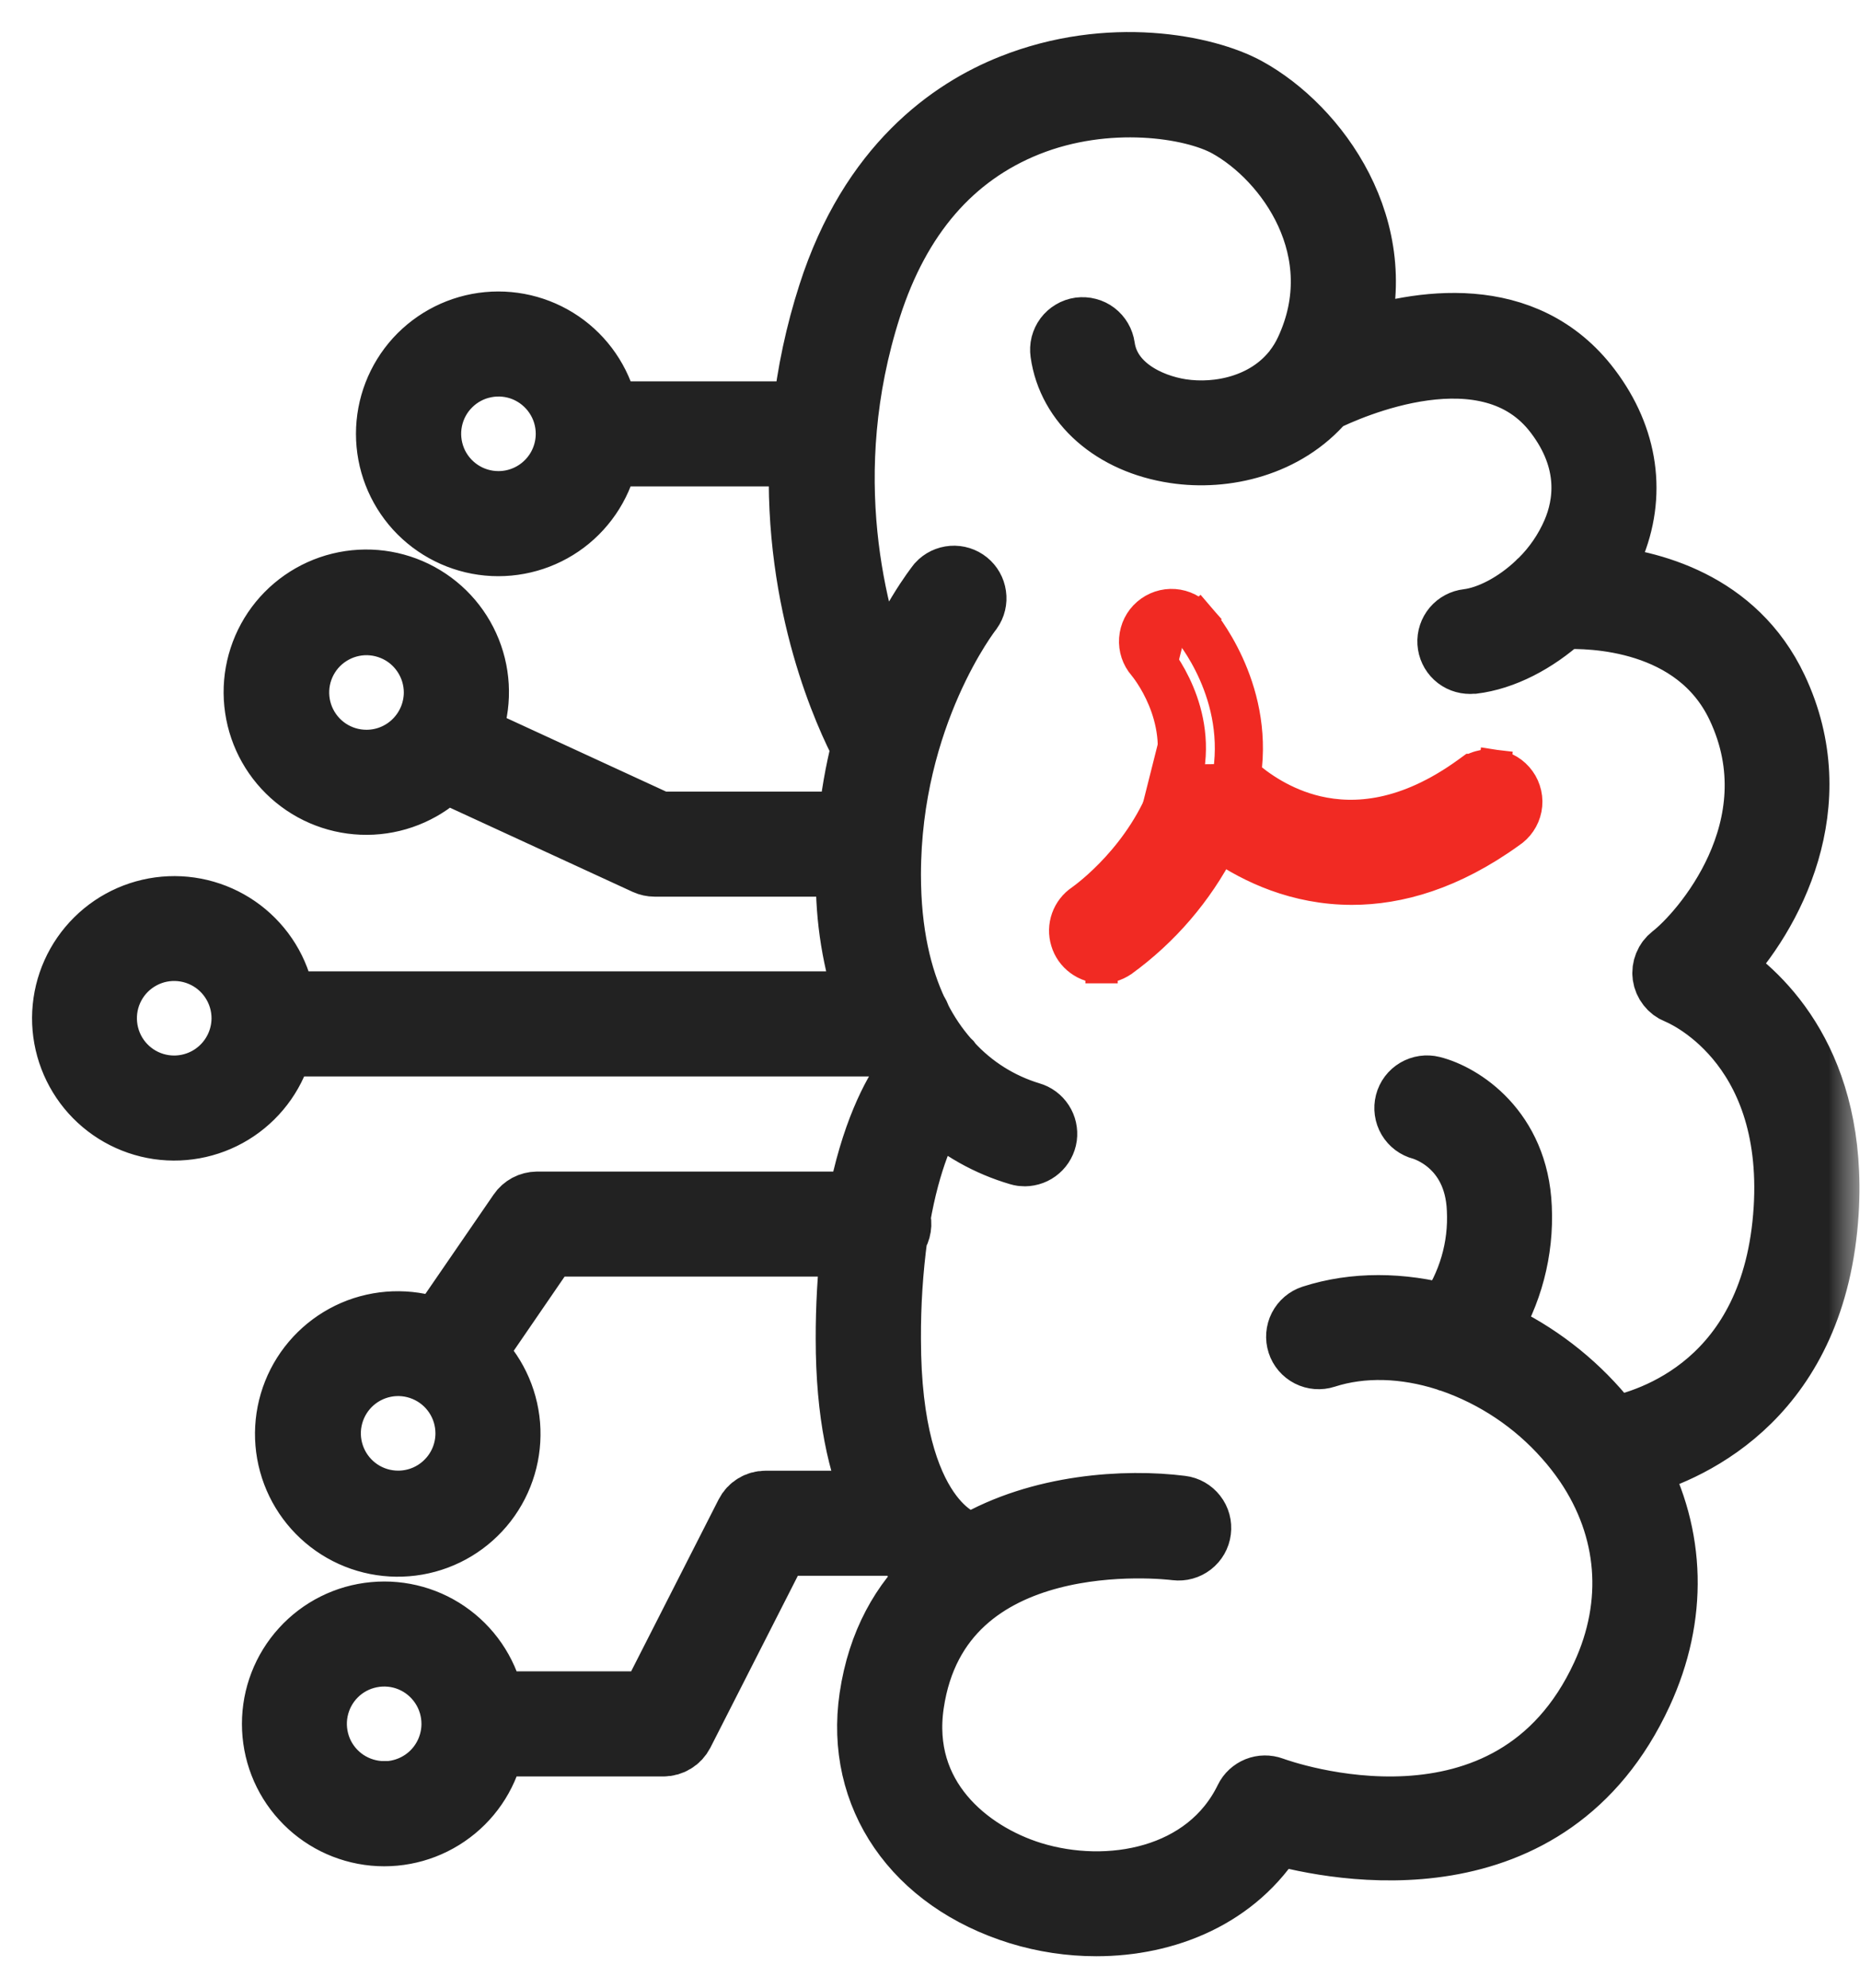 <svg width="29" height="31" viewBox="0 0 29 31" fill="none" xmlns="http://www.w3.org/2000/svg">
<mask id="path-1-outside-1_3433_515" maskUnits="userSpaceOnUse" x="0" y="0" width="29" height="31" fill="black">
<rect fill="white" width="29" height="31"/>
<path d="M26.814 15.1C27.611 14.263 28.536 12.54 27.684 10.738C27.049 9.393 25.717 9.065 24.892 8.996C24.984 8.857 25.063 8.711 25.128 8.558C25.484 7.72 25.36 6.834 24.777 6.063C23.768 4.727 22.107 5.01 21.108 5.35C21.691 3.576 20.532 1.992 19.436 1.392C18.798 1.042 17.296 0.741 15.775 1.347C14.837 1.719 13.583 2.586 12.94 4.593C12.746 5.196 12.614 5.816 12.544 6.445H9.459C9.38 6.024 9.146 5.648 8.804 5.39C8.462 5.133 8.036 5.012 7.609 5.052C7.183 5.092 6.787 5.29 6.498 5.606C6.21 5.923 6.05 6.336 6.05 6.764C6.05 7.192 6.21 7.605 6.498 7.922C6.787 8.238 7.183 8.436 7.609 8.476C8.036 8.516 8.462 8.395 8.804 8.138C9.146 7.88 9.38 7.504 9.459 7.083H12.494C12.396 9.437 13.215 11.178 13.462 11.647C13.363 12.039 13.293 12.439 13.254 12.842H10.276L7.297 11.469C7.465 11.075 7.481 10.631 7.34 10.226C7.199 9.82 6.912 9.482 6.535 9.277C6.158 9.072 5.718 9.015 5.301 9.117C4.884 9.219 4.52 9.473 4.28 9.829C4.041 10.185 3.942 10.617 4.005 11.042C4.067 11.467 4.286 11.853 4.618 12.125C4.949 12.397 5.371 12.536 5.8 12.514C6.228 12.492 6.633 12.311 6.936 12.006L10.073 13.451C10.115 13.47 10.16 13.48 10.206 13.48H13.221C13.221 13.533 13.221 13.585 13.221 13.639C13.211 14.321 13.321 15 13.544 15.644H4.419C4.362 15.22 4.148 14.834 3.819 14.559C3.491 14.285 3.072 14.143 2.645 14.161C2.218 14.179 1.812 14.356 1.509 14.657C1.205 14.958 1.024 15.362 1.002 15.789C0.98 16.216 1.119 16.636 1.39 16.967C1.661 17.297 2.046 17.515 2.47 17.577C2.893 17.638 3.324 17.54 3.678 17.301C4.033 17.061 4.286 16.699 4.387 16.283H13.83C13.924 16.453 14.03 16.615 14.148 16.769C13.934 17.07 13.601 17.682 13.396 18.766H8.373C8.321 18.767 8.269 18.78 8.224 18.804C8.178 18.829 8.138 18.864 8.109 18.907L6.84 20.754C6.44 20.595 5.996 20.591 5.593 20.742C5.191 20.894 4.86 21.19 4.664 21.573C4.469 21.956 4.423 22.398 4.537 22.813C4.65 23.227 4.915 23.585 5.278 23.815C5.641 24.045 6.077 24.131 6.5 24.057C6.924 23.983 7.304 23.753 7.567 23.413C7.83 23.072 7.956 22.646 7.922 22.218C7.887 21.789 7.693 21.389 7.379 21.096L8.54 19.403H13.3C13.244 19.892 13.217 20.383 13.218 20.875C13.218 22.052 13.412 22.866 13.669 23.43H11.934C11.875 23.43 11.818 23.446 11.768 23.477C11.717 23.508 11.677 23.552 11.65 23.605L10.147 26.558H7.682C7.602 26.137 7.369 25.761 7.026 25.503C6.684 25.245 6.258 25.125 5.831 25.165C5.405 25.204 5.008 25.402 4.72 25.719C4.431 26.036 4.272 26.449 4.272 26.877C4.272 27.306 4.431 27.719 4.72 28.035C5.008 28.352 5.405 28.55 5.831 28.59C6.258 28.63 6.684 28.509 7.026 28.251C7.369 27.994 7.602 27.617 7.682 27.197H10.345C10.404 27.197 10.462 27.18 10.512 27.149C10.562 27.119 10.603 27.074 10.63 27.022L12.133 24.068H14.058C14.202 24.249 14.376 24.404 14.572 24.526C14.081 24.98 13.713 25.608 13.586 26.467C13.36 28.001 14.267 29.316 15.893 29.82C16.281 29.939 16.685 30 17.092 30C18.176 30 19.27 29.566 19.879 28.569C20.84 28.838 24.145 29.498 25.578 26.392C26.13 25.197 26.093 23.948 25.5 22.845C26.408 22.593 28.303 21.73 28.48 18.895C28.618 16.609 27.469 15.526 26.814 15.1ZM7.772 7.845C7.558 7.845 7.349 7.782 7.171 7.663C6.993 7.544 6.854 7.375 6.772 7.177C6.691 6.979 6.669 6.762 6.711 6.552C6.753 6.342 6.856 6.149 7.008 5.998C7.159 5.847 7.352 5.744 7.562 5.703C7.772 5.661 7.99 5.683 8.188 5.765C8.385 5.848 8.554 5.987 8.672 6.165C8.791 6.343 8.854 6.553 8.853 6.767C8.852 7.053 8.738 7.327 8.535 7.529C8.333 7.731 8.058 7.845 7.772 7.845ZM5.714 11.878C5.5 11.878 5.291 11.815 5.113 11.696C4.935 11.577 4.797 11.408 4.715 11.211C4.633 11.013 4.612 10.796 4.653 10.586C4.695 10.376 4.798 10.183 4.949 10.032C5.101 9.881 5.293 9.778 5.503 9.736C5.713 9.694 5.93 9.716 6.128 9.798C6.326 9.879 6.494 10.018 6.613 10.196C6.732 10.374 6.796 10.583 6.796 10.797C6.795 11.084 6.681 11.358 6.478 11.561C6.276 11.764 6.001 11.878 5.714 11.878ZM2.716 16.957C2.502 16.957 2.293 16.894 2.115 16.775C1.937 16.656 1.799 16.488 1.717 16.29C1.635 16.092 1.614 15.875 1.655 15.665C1.697 15.455 1.8 15.262 1.951 15.111C2.103 14.96 2.295 14.857 2.505 14.815C2.715 14.774 2.932 14.795 3.13 14.877C3.328 14.959 3.496 15.097 3.615 15.275C3.734 15.453 3.798 15.662 3.798 15.876C3.797 16.163 3.683 16.437 3.48 16.64C3.277 16.843 3.003 16.956 2.716 16.957V16.957ZM6.208 23.429C5.994 23.429 5.785 23.366 5.607 23.247C5.429 23.128 5.291 22.959 5.209 22.762C5.127 22.564 5.105 22.347 5.147 22.137C5.189 21.927 5.292 21.734 5.443 21.583C5.594 21.432 5.787 21.329 5.997 21.287C6.207 21.245 6.424 21.267 6.622 21.349C6.82 21.431 6.988 21.569 7.107 21.747C7.226 21.925 7.289 22.134 7.289 22.348C7.289 22.635 7.175 22.91 6.972 23.112C6.77 23.315 6.495 23.429 6.208 23.429ZM5.99 27.958C5.776 27.958 5.567 27.894 5.389 27.776C5.211 27.657 5.072 27.488 4.99 27.29C4.909 27.092 4.887 26.875 4.929 26.665C4.971 26.455 5.074 26.262 5.225 26.111C5.376 25.96 5.569 25.857 5.779 25.816C5.989 25.774 6.206 25.795 6.404 25.877C6.602 25.959 6.77 26.098 6.889 26.276C7.008 26.454 7.071 26.663 7.071 26.877C7.071 27.164 6.957 27.439 6.755 27.642C6.552 27.845 6.277 27.959 5.99 27.96V27.958ZM27.841 18.852C27.671 21.578 25.735 22.163 25.135 22.278C25.058 22.178 24.977 22.078 24.891 21.98C24.42 21.449 23.839 21.028 23.189 20.744C23.55 20.171 23.727 19.501 23.695 18.824C23.644 17.614 22.779 17.078 22.328 16.965C22.245 16.944 22.158 16.957 22.085 17C22.012 17.043 21.959 17.113 21.938 17.195C21.917 17.277 21.929 17.365 21.972 17.438C22.015 17.511 22.086 17.564 22.168 17.585C22.202 17.594 23.015 17.826 23.058 18.854C23.089 19.451 22.916 20.042 22.567 20.529C21.851 20.333 21.115 20.325 20.461 20.537C20.381 20.563 20.314 20.62 20.275 20.696C20.237 20.771 20.23 20.859 20.256 20.939C20.282 21.02 20.339 21.086 20.415 21.125C20.49 21.163 20.578 21.17 20.658 21.144C21.242 20.955 21.908 20.98 22.552 21.185C22.574 21.196 22.598 21.203 22.623 21.208C23.314 21.447 23.932 21.86 24.416 22.408C24.531 22.537 24.637 22.673 24.734 22.815C24.735 22.818 24.737 22.82 24.739 22.822C25.417 23.826 25.516 25.005 24.998 26.127C23.568 29.224 19.985 27.944 19.834 27.889C19.76 27.862 19.678 27.863 19.605 27.892C19.532 27.922 19.471 27.977 19.437 28.048C18.826 29.304 17.287 29.584 16.083 29.212C15.088 28.902 14.003 28.025 14.219 26.562C14.64 23.712 18.187 24.121 18.338 24.14C18.422 24.15 18.506 24.127 18.573 24.075C18.64 24.023 18.684 23.947 18.694 23.863C18.705 23.779 18.682 23.694 18.63 23.628C18.578 23.561 18.502 23.517 18.418 23.507C17.557 23.398 16.218 23.476 15.16 24.096C15.128 24.077 15.094 24.064 15.057 24.056C15.045 24.056 13.859 23.736 13.859 20.877C13.856 20.338 13.891 19.8 13.963 19.266C13.991 19.226 14.01 19.18 14.017 19.132C14.025 19.084 14.021 19.035 14.007 18.988C14.167 18.069 14.422 17.529 14.595 17.254C14.965 17.593 15.408 17.842 15.889 17.983C15.918 17.992 15.947 17.996 15.977 17.996C16.054 17.995 16.128 17.968 16.186 17.917C16.244 17.867 16.282 17.797 16.293 17.721C16.303 17.645 16.286 17.567 16.244 17.503C16.202 17.438 16.138 17.391 16.065 17.37C15.587 17.226 15.158 16.956 14.821 16.588C14.816 16.578 14.809 16.569 14.802 16.56C14.792 16.55 14.781 16.54 14.771 16.531C14.596 16.332 14.448 16.112 14.328 15.876C14.318 15.84 14.301 15.806 14.279 15.776C14.031 15.248 13.859 14.553 13.859 13.639C13.859 11.138 15.122 9.526 15.135 9.51C15.181 9.444 15.201 9.363 15.189 9.283C15.178 9.202 15.137 9.13 15.074 9.079C15.011 9.028 14.931 9.003 14.85 9.009C14.77 9.015 14.694 9.051 14.639 9.111C14.607 9.152 14.148 9.734 13.761 10.736C13.327 9.643 12.718 7.4 13.555 4.79C14.011 3.37 14.839 2.412 16.019 1.94C17.258 1.445 18.586 1.65 19.136 1.951C20.087 2.475 21.104 3.912 20.38 5.466C20.329 5.576 20.266 5.68 20.191 5.776C20.183 5.785 20.175 5.795 20.168 5.805C19.734 6.335 19.011 6.498 18.415 6.408C17.902 6.328 17.283 6.023 17.196 5.41C17.19 5.369 17.176 5.328 17.155 5.292C17.134 5.256 17.106 5.224 17.072 5.198C17.039 5.173 17.001 5.154 16.96 5.144C16.919 5.133 16.877 5.131 16.835 5.136C16.794 5.142 16.753 5.156 16.717 5.178C16.681 5.199 16.649 5.228 16.624 5.261C16.599 5.295 16.581 5.333 16.57 5.374C16.56 5.415 16.558 5.457 16.564 5.499C16.674 6.289 17.362 6.893 18.317 7.036C19.098 7.155 20.042 6.936 20.635 6.237C21.011 6.051 23.211 5.048 24.267 6.447C24.831 7.19 24.727 7.872 24.541 8.305C24.419 8.587 24.244 8.843 24.025 9.059C24.01 9.07 23.996 9.083 23.984 9.098C23.635 9.43 23.22 9.642 22.883 9.683C22.802 9.692 22.727 9.732 22.674 9.794C22.621 9.857 22.594 9.938 22.599 10.019C22.604 10.101 22.64 10.178 22.7 10.234C22.76 10.29 22.84 10.32 22.922 10.319C22.934 10.32 22.947 10.32 22.96 10.319C23.438 10.262 23.939 9.999 24.356 9.622C24.79 9.602 26.449 9.622 27.107 11.012C28.005 12.91 26.52 14.573 26.074 14.914C26.03 14.949 25.995 14.994 25.974 15.047C25.953 15.099 25.945 15.156 25.953 15.212C25.961 15.268 25.984 15.321 26.019 15.365C26.053 15.409 26.099 15.444 26.152 15.465C26.228 15.494 28.005 16.231 27.841 18.857V18.852Z"/>
</mask>
<path d="M26.814 15.1C27.611 14.263 28.536 12.54 27.684 10.738C27.049 9.393 25.717 9.065 24.892 8.996C24.984 8.857 25.063 8.711 25.128 8.558C25.484 7.72 25.36 6.834 24.777 6.063C23.768 4.727 22.107 5.01 21.108 5.35C21.691 3.576 20.532 1.992 19.436 1.392C18.798 1.042 17.296 0.741 15.775 1.347C14.837 1.719 13.583 2.586 12.94 4.593C12.746 5.196 12.614 5.816 12.544 6.445H9.459C9.38 6.024 9.146 5.648 8.804 5.39C8.462 5.133 8.036 5.012 7.609 5.052C7.183 5.092 6.787 5.29 6.498 5.606C6.21 5.923 6.05 6.336 6.05 6.764C6.05 7.192 6.21 7.605 6.498 7.922C6.787 8.238 7.183 8.436 7.609 8.476C8.036 8.516 8.462 8.395 8.804 8.138C9.146 7.88 9.38 7.504 9.459 7.083H12.494C12.396 9.437 13.215 11.178 13.462 11.647C13.363 12.039 13.293 12.439 13.254 12.842H10.276L7.297 11.469C7.465 11.075 7.481 10.631 7.34 10.226C7.199 9.82 6.912 9.482 6.535 9.277C6.158 9.072 5.718 9.015 5.301 9.117C4.884 9.219 4.52 9.473 4.28 9.829C4.041 10.185 3.942 10.617 4.005 11.042C4.067 11.467 4.286 11.853 4.618 12.125C4.949 12.397 5.371 12.536 5.8 12.514C6.228 12.492 6.633 12.311 6.936 12.006L10.073 13.451C10.115 13.47 10.16 13.48 10.206 13.48H13.221C13.221 13.533 13.221 13.585 13.221 13.639C13.211 14.321 13.321 15 13.544 15.644H4.419C4.362 15.22 4.148 14.834 3.819 14.559C3.491 14.285 3.072 14.143 2.645 14.161C2.218 14.179 1.812 14.356 1.509 14.657C1.205 14.958 1.024 15.362 1.002 15.789C0.98 16.216 1.119 16.636 1.39 16.967C1.661 17.297 2.046 17.515 2.47 17.577C2.893 17.638 3.324 17.54 3.678 17.301C4.033 17.061 4.286 16.699 4.387 16.283H13.83C13.924 16.453 14.03 16.615 14.148 16.769C13.934 17.07 13.601 17.682 13.396 18.766H8.373C8.321 18.767 8.269 18.78 8.224 18.804C8.178 18.829 8.138 18.864 8.109 18.907L6.84 20.754C6.44 20.595 5.996 20.591 5.593 20.742C5.191 20.894 4.86 21.19 4.664 21.573C4.469 21.956 4.423 22.398 4.537 22.813C4.65 23.227 4.915 23.585 5.278 23.815C5.641 24.045 6.077 24.131 6.5 24.057C6.924 23.983 7.304 23.753 7.567 23.413C7.83 23.072 7.956 22.646 7.922 22.218C7.887 21.789 7.693 21.389 7.379 21.096L8.54 19.403H13.3C13.244 19.892 13.217 20.383 13.218 20.875C13.218 22.052 13.412 22.866 13.669 23.43H11.934C11.875 23.43 11.818 23.446 11.768 23.477C11.717 23.508 11.677 23.552 11.65 23.605L10.147 26.558H7.682C7.602 26.137 7.369 25.761 7.026 25.503C6.684 25.245 6.258 25.125 5.831 25.165C5.405 25.204 5.008 25.402 4.72 25.719C4.431 26.036 4.272 26.449 4.272 26.877C4.272 27.306 4.431 27.719 4.72 28.035C5.008 28.352 5.405 28.55 5.831 28.59C6.258 28.63 6.684 28.509 7.026 28.251C7.369 27.994 7.602 27.617 7.682 27.197H10.345C10.404 27.197 10.462 27.18 10.512 27.149C10.562 27.119 10.603 27.074 10.63 27.022L12.133 24.068H14.058C14.202 24.249 14.376 24.404 14.572 24.526C14.081 24.98 13.713 25.608 13.586 26.467C13.36 28.001 14.267 29.316 15.893 29.82C16.281 29.939 16.685 30 17.092 30C18.176 30 19.27 29.566 19.879 28.569C20.84 28.838 24.145 29.498 25.578 26.392C26.13 25.197 26.093 23.948 25.5 22.845C26.408 22.593 28.303 21.73 28.48 18.895C28.618 16.609 27.469 15.526 26.814 15.1ZM7.772 7.845C7.558 7.845 7.349 7.782 7.171 7.663C6.993 7.544 6.854 7.375 6.772 7.177C6.691 6.979 6.669 6.762 6.711 6.552C6.753 6.342 6.856 6.149 7.008 5.998C7.159 5.847 7.352 5.744 7.562 5.703C7.772 5.661 7.99 5.683 8.188 5.765C8.385 5.848 8.554 5.987 8.672 6.165C8.791 6.343 8.854 6.553 8.853 6.767C8.852 7.053 8.738 7.327 8.535 7.529C8.333 7.731 8.058 7.845 7.772 7.845ZM5.714 11.878C5.5 11.878 5.291 11.815 5.113 11.696C4.935 11.577 4.797 11.408 4.715 11.211C4.633 11.013 4.612 10.796 4.653 10.586C4.695 10.376 4.798 10.183 4.949 10.032C5.101 9.881 5.293 9.778 5.503 9.736C5.713 9.694 5.93 9.716 6.128 9.798C6.326 9.879 6.494 10.018 6.613 10.196C6.732 10.374 6.796 10.583 6.796 10.797C6.795 11.084 6.681 11.358 6.478 11.561C6.276 11.764 6.001 11.878 5.714 11.878ZM2.716 16.957C2.502 16.957 2.293 16.894 2.115 16.775C1.937 16.656 1.799 16.488 1.717 16.29C1.635 16.092 1.614 15.875 1.655 15.665C1.697 15.455 1.8 15.262 1.951 15.111C2.103 14.96 2.295 14.857 2.505 14.815C2.715 14.774 2.932 14.795 3.13 14.877C3.328 14.959 3.496 15.097 3.615 15.275C3.734 15.453 3.798 15.662 3.798 15.876C3.797 16.163 3.683 16.437 3.48 16.64C3.277 16.843 3.003 16.956 2.716 16.957V16.957ZM6.208 23.429C5.994 23.429 5.785 23.366 5.607 23.247C5.429 23.128 5.291 22.959 5.209 22.762C5.127 22.564 5.105 22.347 5.147 22.137C5.189 21.927 5.292 21.734 5.443 21.583C5.594 21.432 5.787 21.329 5.997 21.287C6.207 21.245 6.424 21.267 6.622 21.349C6.82 21.431 6.988 21.569 7.107 21.747C7.226 21.925 7.289 22.134 7.289 22.348C7.289 22.635 7.175 22.91 6.972 23.112C6.77 23.315 6.495 23.429 6.208 23.429ZM5.99 27.958C5.776 27.958 5.567 27.894 5.389 27.776C5.211 27.657 5.072 27.488 4.99 27.29C4.909 27.092 4.887 26.875 4.929 26.665C4.971 26.455 5.074 26.262 5.225 26.111C5.376 25.96 5.569 25.857 5.779 25.816C5.989 25.774 6.206 25.795 6.404 25.877C6.602 25.959 6.77 26.098 6.889 26.276C7.008 26.454 7.071 26.663 7.071 26.877C7.071 27.164 6.957 27.439 6.755 27.642C6.552 27.845 6.277 27.959 5.99 27.96V27.958ZM27.841 18.852C27.671 21.578 25.735 22.163 25.135 22.278C25.058 22.178 24.977 22.078 24.891 21.98C24.42 21.449 23.839 21.028 23.189 20.744C23.55 20.171 23.727 19.501 23.695 18.824C23.644 17.614 22.779 17.078 22.328 16.965C22.245 16.944 22.158 16.957 22.085 17C22.012 17.043 21.959 17.113 21.938 17.195C21.917 17.277 21.929 17.365 21.972 17.438C22.015 17.511 22.086 17.564 22.168 17.585C22.202 17.594 23.015 17.826 23.058 18.854C23.089 19.451 22.916 20.042 22.567 20.529C21.851 20.333 21.115 20.325 20.461 20.537C20.381 20.563 20.314 20.62 20.275 20.696C20.237 20.771 20.23 20.859 20.256 20.939C20.282 21.02 20.339 21.086 20.415 21.125C20.49 21.163 20.578 21.17 20.658 21.144C21.242 20.955 21.908 20.98 22.552 21.185C22.574 21.196 22.598 21.203 22.623 21.208C23.314 21.447 23.932 21.86 24.416 22.408C24.531 22.537 24.637 22.673 24.734 22.815C24.735 22.818 24.737 22.82 24.739 22.822C25.417 23.826 25.516 25.005 24.998 26.127C23.568 29.224 19.985 27.944 19.834 27.889C19.76 27.862 19.678 27.863 19.605 27.892C19.532 27.922 19.471 27.977 19.437 28.048C18.826 29.304 17.287 29.584 16.083 29.212C15.088 28.902 14.003 28.025 14.219 26.562C14.64 23.712 18.187 24.121 18.338 24.14C18.422 24.15 18.506 24.127 18.573 24.075C18.64 24.023 18.684 23.947 18.694 23.863C18.705 23.779 18.682 23.694 18.63 23.628C18.578 23.561 18.502 23.517 18.418 23.507C17.557 23.398 16.218 23.476 15.16 24.096C15.128 24.077 15.094 24.064 15.057 24.056C15.045 24.056 13.859 23.736 13.859 20.877C13.856 20.338 13.891 19.8 13.963 19.266C13.991 19.226 14.01 19.18 14.017 19.132C14.025 19.084 14.021 19.035 14.007 18.988C14.167 18.069 14.422 17.529 14.595 17.254C14.965 17.593 15.408 17.842 15.889 17.983C15.918 17.992 15.947 17.996 15.977 17.996C16.054 17.995 16.128 17.968 16.186 17.917C16.244 17.867 16.282 17.797 16.293 17.721C16.303 17.645 16.286 17.567 16.244 17.503C16.202 17.438 16.138 17.391 16.065 17.37C15.587 17.226 15.158 16.956 14.821 16.588C14.816 16.578 14.809 16.569 14.802 16.56C14.792 16.55 14.781 16.54 14.771 16.531C14.596 16.332 14.448 16.112 14.328 15.876C14.318 15.84 14.301 15.806 14.279 15.776C14.031 15.248 13.859 14.553 13.859 13.639C13.859 11.138 15.122 9.526 15.135 9.51C15.181 9.444 15.201 9.363 15.189 9.283C15.178 9.202 15.137 9.13 15.074 9.079C15.011 9.028 14.931 9.003 14.85 9.009C14.77 9.015 14.694 9.051 14.639 9.111C14.607 9.152 14.148 9.734 13.761 10.736C13.327 9.643 12.718 7.4 13.555 4.79C14.011 3.37 14.839 2.412 16.019 1.94C17.258 1.445 18.586 1.65 19.136 1.951C20.087 2.475 21.104 3.912 20.38 5.466C20.329 5.576 20.266 5.68 20.191 5.776C20.183 5.785 20.175 5.795 20.168 5.805C19.734 6.335 19.011 6.498 18.415 6.408C17.902 6.328 17.283 6.023 17.196 5.41C17.19 5.369 17.176 5.328 17.155 5.292C17.134 5.256 17.106 5.224 17.072 5.198C17.039 5.173 17.001 5.154 16.96 5.144C16.919 5.133 16.877 5.131 16.835 5.136C16.794 5.142 16.753 5.156 16.717 5.178C16.681 5.199 16.649 5.228 16.624 5.261C16.599 5.295 16.581 5.333 16.57 5.374C16.56 5.415 16.558 5.457 16.564 5.499C16.674 6.289 17.362 6.893 18.317 7.036C19.098 7.155 20.042 6.936 20.635 6.237C21.011 6.051 23.211 5.048 24.267 6.447C24.831 7.19 24.727 7.872 24.541 8.305C24.419 8.587 24.244 8.843 24.025 9.059C24.01 9.07 23.996 9.083 23.984 9.098C23.635 9.43 23.22 9.642 22.883 9.683C22.802 9.692 22.727 9.732 22.674 9.794C22.621 9.857 22.594 9.938 22.599 10.019C22.604 10.101 22.64 10.178 22.7 10.234C22.76 10.29 22.84 10.32 22.922 10.319C22.934 10.32 22.947 10.32 22.96 10.319C23.438 10.262 23.939 9.999 24.356 9.622C24.79 9.602 26.449 9.622 27.107 11.012C28.005 12.91 26.52 14.573 26.074 14.914C26.03 14.949 25.995 14.994 25.974 15.047C25.953 15.099 25.945 15.156 25.953 15.212C25.961 15.268 25.984 15.321 26.019 15.365C26.053 15.409 26.099 15.444 26.152 15.465C26.228 15.494 28.005 16.231 27.841 18.857V18.852Z" fill="#222222"/>
<path d="M26.814 15.1C27.611 14.263 28.536 12.54 27.684 10.738C27.049 9.393 25.717 9.065 24.892 8.996C24.984 8.857 25.063 8.711 25.128 8.558C25.484 7.72 25.36 6.834 24.777 6.063C23.768 4.727 22.107 5.01 21.108 5.35C21.691 3.576 20.532 1.992 19.436 1.392C18.798 1.042 17.296 0.741 15.775 1.347C14.837 1.719 13.583 2.586 12.94 4.593C12.746 5.196 12.614 5.816 12.544 6.445H9.459C9.38 6.024 9.146 5.648 8.804 5.39C8.462 5.133 8.036 5.012 7.609 5.052C7.183 5.092 6.787 5.29 6.498 5.606C6.21 5.923 6.05 6.336 6.05 6.764C6.05 7.192 6.21 7.605 6.498 7.922C6.787 8.238 7.183 8.436 7.609 8.476C8.036 8.516 8.462 8.395 8.804 8.138C9.146 7.88 9.38 7.504 9.459 7.083H12.494C12.396 9.437 13.215 11.178 13.462 11.647C13.363 12.039 13.293 12.439 13.254 12.842H10.276L7.297 11.469C7.465 11.075 7.481 10.631 7.34 10.226C7.199 9.82 6.912 9.482 6.535 9.277C6.158 9.072 5.718 9.015 5.301 9.117C4.884 9.219 4.52 9.473 4.28 9.829C4.041 10.185 3.942 10.617 4.005 11.042C4.067 11.467 4.286 11.853 4.618 12.125C4.949 12.397 5.371 12.536 5.8 12.514C6.228 12.492 6.633 12.311 6.936 12.006L10.073 13.451C10.115 13.47 10.16 13.48 10.206 13.48H13.221C13.221 13.533 13.221 13.585 13.221 13.639C13.211 14.321 13.321 15 13.544 15.644H4.419C4.362 15.22 4.148 14.834 3.819 14.559C3.491 14.285 3.072 14.143 2.645 14.161C2.218 14.179 1.812 14.356 1.509 14.657C1.205 14.958 1.024 15.362 1.002 15.789C0.98 16.216 1.119 16.636 1.39 16.967C1.661 17.297 2.046 17.515 2.47 17.577C2.893 17.638 3.324 17.54 3.678 17.301C4.033 17.061 4.286 16.699 4.387 16.283H13.83C13.924 16.453 14.03 16.615 14.148 16.769C13.934 17.07 13.601 17.682 13.396 18.766H8.373C8.321 18.767 8.269 18.78 8.224 18.804C8.178 18.829 8.138 18.864 8.109 18.907L6.84 20.754C6.44 20.595 5.996 20.591 5.593 20.742C5.191 20.894 4.86 21.19 4.664 21.573C4.469 21.956 4.423 22.398 4.537 22.813C4.65 23.227 4.915 23.585 5.278 23.815C5.641 24.045 6.077 24.131 6.5 24.057C6.924 23.983 7.304 23.753 7.567 23.413C7.83 23.072 7.956 22.646 7.922 22.218C7.887 21.789 7.693 21.389 7.379 21.096L8.54 19.403H13.3C13.244 19.892 13.217 20.383 13.218 20.875C13.218 22.052 13.412 22.866 13.669 23.43H11.934C11.875 23.43 11.818 23.446 11.768 23.477C11.717 23.508 11.677 23.552 11.65 23.605L10.147 26.558H7.682C7.602 26.137 7.369 25.761 7.026 25.503C6.684 25.245 6.258 25.125 5.831 25.165C5.405 25.204 5.008 25.402 4.72 25.719C4.431 26.036 4.272 26.449 4.272 26.877C4.272 27.306 4.431 27.719 4.72 28.035C5.008 28.352 5.405 28.55 5.831 28.59C6.258 28.63 6.684 28.509 7.026 28.251C7.369 27.994 7.602 27.617 7.682 27.197H10.345C10.404 27.197 10.462 27.18 10.512 27.149C10.562 27.119 10.603 27.074 10.63 27.022L12.133 24.068H14.058C14.202 24.249 14.376 24.404 14.572 24.526C14.081 24.98 13.713 25.608 13.586 26.467C13.36 28.001 14.267 29.316 15.893 29.82C16.281 29.939 16.685 30 17.092 30C18.176 30 19.27 29.566 19.879 28.569C20.84 28.838 24.145 29.498 25.578 26.392C26.13 25.197 26.093 23.948 25.5 22.845C26.408 22.593 28.303 21.73 28.48 18.895C28.618 16.609 27.469 15.526 26.814 15.1ZM7.772 7.845C7.558 7.845 7.349 7.782 7.171 7.663C6.993 7.544 6.854 7.375 6.772 7.177C6.691 6.979 6.669 6.762 6.711 6.552C6.753 6.342 6.856 6.149 7.008 5.998C7.159 5.847 7.352 5.744 7.562 5.703C7.772 5.661 7.99 5.683 8.188 5.765C8.385 5.848 8.554 5.987 8.672 6.165C8.791 6.343 8.854 6.553 8.853 6.767C8.852 7.053 8.738 7.327 8.535 7.529C8.333 7.731 8.058 7.845 7.772 7.845ZM5.714 11.878C5.5 11.878 5.291 11.815 5.113 11.696C4.935 11.577 4.797 11.408 4.715 11.211C4.633 11.013 4.612 10.796 4.653 10.586C4.695 10.376 4.798 10.183 4.949 10.032C5.101 9.881 5.293 9.778 5.503 9.736C5.713 9.694 5.93 9.716 6.128 9.798C6.326 9.879 6.494 10.018 6.613 10.196C6.732 10.374 6.796 10.583 6.796 10.797C6.795 11.084 6.681 11.358 6.478 11.561C6.276 11.764 6.001 11.878 5.714 11.878ZM2.716 16.957C2.502 16.957 2.293 16.894 2.115 16.775C1.937 16.656 1.799 16.488 1.717 16.29C1.635 16.092 1.614 15.875 1.655 15.665C1.697 15.455 1.8 15.262 1.951 15.111C2.103 14.96 2.295 14.857 2.505 14.815C2.715 14.774 2.932 14.795 3.13 14.877C3.328 14.959 3.496 15.097 3.615 15.275C3.734 15.453 3.798 15.662 3.798 15.876C3.797 16.163 3.683 16.437 3.48 16.64C3.277 16.843 3.003 16.956 2.716 16.957V16.957ZM6.208 23.429C5.994 23.429 5.785 23.366 5.607 23.247C5.429 23.128 5.291 22.959 5.209 22.762C5.127 22.564 5.105 22.347 5.147 22.137C5.189 21.927 5.292 21.734 5.443 21.583C5.594 21.432 5.787 21.329 5.997 21.287C6.207 21.245 6.424 21.267 6.622 21.349C6.82 21.431 6.988 21.569 7.107 21.747C7.226 21.925 7.289 22.134 7.289 22.348C7.289 22.635 7.175 22.91 6.972 23.112C6.77 23.315 6.495 23.429 6.208 23.429ZM5.99 27.958C5.776 27.958 5.567 27.894 5.389 27.776C5.211 27.657 5.072 27.488 4.99 27.29C4.909 27.092 4.887 26.875 4.929 26.665C4.971 26.455 5.074 26.262 5.225 26.111C5.376 25.96 5.569 25.857 5.779 25.816C5.989 25.774 6.206 25.795 6.404 25.877C6.602 25.959 6.77 26.098 6.889 26.276C7.008 26.454 7.071 26.663 7.071 26.877C7.071 27.164 6.957 27.439 6.755 27.642C6.552 27.845 6.277 27.959 5.99 27.96V27.958ZM27.841 18.852C27.671 21.578 25.735 22.163 25.135 22.278C25.058 22.178 24.977 22.078 24.891 21.98C24.42 21.449 23.839 21.028 23.189 20.744C23.55 20.171 23.727 19.501 23.695 18.824C23.644 17.614 22.779 17.078 22.328 16.965C22.245 16.944 22.158 16.957 22.085 17C22.012 17.043 21.959 17.113 21.938 17.195C21.917 17.277 21.929 17.365 21.972 17.438C22.015 17.511 22.086 17.564 22.168 17.585C22.202 17.594 23.015 17.826 23.058 18.854C23.089 19.451 22.916 20.042 22.567 20.529C21.851 20.333 21.115 20.325 20.461 20.537C20.381 20.563 20.314 20.62 20.275 20.696C20.237 20.771 20.23 20.859 20.256 20.939C20.282 21.02 20.339 21.086 20.415 21.125C20.49 21.163 20.578 21.17 20.658 21.144C21.242 20.955 21.908 20.98 22.552 21.185C22.574 21.196 22.598 21.203 22.623 21.208C23.314 21.447 23.932 21.86 24.416 22.408C24.531 22.537 24.637 22.673 24.734 22.815C24.735 22.818 24.737 22.82 24.739 22.822C25.417 23.826 25.516 25.005 24.998 26.127C23.568 29.224 19.985 27.944 19.834 27.889C19.76 27.862 19.678 27.863 19.605 27.892C19.532 27.922 19.471 27.977 19.437 28.048C18.826 29.304 17.287 29.584 16.083 29.212C15.088 28.902 14.003 28.025 14.219 26.562C14.64 23.712 18.187 24.121 18.338 24.14C18.422 24.15 18.506 24.127 18.573 24.075C18.64 24.023 18.684 23.947 18.694 23.863C18.705 23.779 18.682 23.694 18.63 23.628C18.578 23.561 18.502 23.517 18.418 23.507C17.557 23.398 16.218 23.476 15.16 24.096C15.128 24.077 15.094 24.064 15.057 24.056C15.045 24.056 13.859 23.736 13.859 20.877C13.856 20.338 13.891 19.8 13.963 19.266C13.991 19.226 14.01 19.18 14.017 19.132C14.025 19.084 14.021 19.035 14.007 18.988C14.167 18.069 14.422 17.529 14.595 17.254C14.965 17.593 15.408 17.842 15.889 17.983C15.918 17.992 15.947 17.996 15.977 17.996C16.054 17.995 16.128 17.968 16.186 17.917C16.244 17.867 16.282 17.797 16.293 17.721C16.303 17.645 16.286 17.567 16.244 17.503C16.202 17.438 16.138 17.391 16.065 17.37C15.587 17.226 15.158 16.956 14.821 16.588C14.816 16.578 14.809 16.569 14.802 16.56C14.792 16.55 14.781 16.54 14.771 16.531C14.596 16.332 14.448 16.112 14.328 15.876C14.318 15.84 14.301 15.806 14.279 15.776C14.031 15.248 13.859 14.553 13.859 13.639C13.859 11.138 15.122 9.526 15.135 9.51C15.181 9.444 15.201 9.363 15.189 9.283C15.178 9.202 15.137 9.13 15.074 9.079C15.011 9.028 14.931 9.003 14.85 9.009C14.77 9.015 14.694 9.051 14.639 9.111C14.607 9.152 14.148 9.734 13.761 10.736C13.327 9.643 12.718 7.4 13.555 4.79C14.011 3.37 14.839 2.412 16.019 1.94C17.258 1.445 18.586 1.65 19.136 1.951C20.087 2.475 21.104 3.912 20.38 5.466C20.329 5.576 20.266 5.68 20.191 5.776C20.183 5.785 20.175 5.795 20.168 5.805C19.734 6.335 19.011 6.498 18.415 6.408C17.902 6.328 17.283 6.023 17.196 5.41C17.19 5.369 17.176 5.328 17.155 5.292C17.134 5.256 17.106 5.224 17.072 5.198C17.039 5.173 17.001 5.154 16.96 5.144C16.919 5.133 16.877 5.131 16.835 5.136C16.794 5.142 16.753 5.156 16.717 5.178C16.681 5.199 16.649 5.228 16.624 5.261C16.599 5.295 16.581 5.333 16.57 5.374C16.56 5.415 16.558 5.457 16.564 5.499C16.674 6.289 17.362 6.893 18.317 7.036C19.098 7.155 20.042 6.936 20.635 6.237C21.011 6.051 23.211 5.048 24.267 6.447C24.831 7.19 24.727 7.872 24.541 8.305C24.419 8.587 24.244 8.843 24.025 9.059C24.01 9.07 23.996 9.083 23.984 9.098C23.635 9.43 23.22 9.642 22.883 9.683C22.802 9.692 22.727 9.732 22.674 9.794C22.621 9.857 22.594 9.938 22.599 10.019C22.604 10.101 22.64 10.178 22.7 10.234C22.76 10.29 22.84 10.32 22.922 10.319C22.934 10.32 22.947 10.32 22.96 10.319C23.438 10.262 23.939 9.999 24.356 9.622C24.79 9.602 26.449 9.622 27.107 11.012C28.005 12.91 26.52 14.573 26.074 14.914C26.03 14.949 25.995 14.994 25.974 15.047C25.953 15.099 25.945 15.156 25.953 15.212C25.961 15.268 25.984 15.321 26.019 15.365C26.053 15.409 26.099 15.444 26.152 15.465C26.228 15.494 28.005 16.231 27.841 18.857V18.852Z" stroke="#222222" mask="url(#path-1-outside-1_3433_515)"/>
<path d="M17.175 15.081C17.288 15.081 17.398 15.048 17.491 14.985L17.491 14.985L17.499 14.98C18.142 14.513 18.665 13.903 19.028 13.199C19.495 13.518 20.199 13.858 21.079 13.858C21.811 13.858 22.644 13.623 23.541 12.976C23.603 12.935 23.657 12.883 23.699 12.821C23.743 12.757 23.773 12.685 23.788 12.609C23.803 12.533 23.802 12.454 23.785 12.378C23.768 12.303 23.737 12.231 23.691 12.168C23.646 12.105 23.588 12.052 23.522 12.012C23.456 11.972 23.381 11.947 23.305 11.936L23.272 12.184L23.305 11.936C23.228 11.926 23.15 11.931 23.075 11.953C23.033 11.964 22.992 11.981 22.953 12.002H22.945L22.879 12.05C21.922 12.742 21.124 12.797 20.53 12.658C20.012 12.536 19.627 12.259 19.412 12.07C19.609 10.698 18.742 9.681 18.695 9.627L18.507 9.792M17.175 15.081C17.053 15.081 16.934 15.041 16.837 14.969C16.738 14.896 16.666 14.794 16.631 14.677C16.595 14.56 16.598 14.435 16.639 14.32C16.68 14.206 16.756 14.107 16.858 14.039C16.949 13.974 17.82 13.337 18.202 12.25L18.202 12.248L18.202 12.248C18.219 12.203 18.232 12.156 18.245 12.105L18.245 12.105C18.49 11.169 17.868 10.412 17.835 10.372C17.736 10.258 17.687 10.11 17.698 9.96C17.709 9.809 17.779 9.669 17.893 9.571C18.008 9.472 18.156 9.422 18.307 9.433C18.457 9.444 18.597 9.514 18.696 9.629L18.507 9.792M17.175 15.081C17.175 15.081 17.174 15.081 17.174 15.081L17.175 14.831L17.176 15.081C17.175 15.081 17.175 15.081 17.175 15.081ZM18.507 9.792C18.547 9.838 19.399 10.842 19.143 12.162L18.487 12.168C18.768 11.097 18.056 10.247 18.024 10.21C17.969 10.146 17.942 10.062 17.948 9.978C17.954 9.894 17.993 9.815 18.057 9.76C18.121 9.704 18.204 9.677 18.289 9.683C18.373 9.689 18.452 9.728 18.507 9.792Z" fill="#F12A23" stroke="#F12A23" stroke-width="0.5"/>
</svg>
